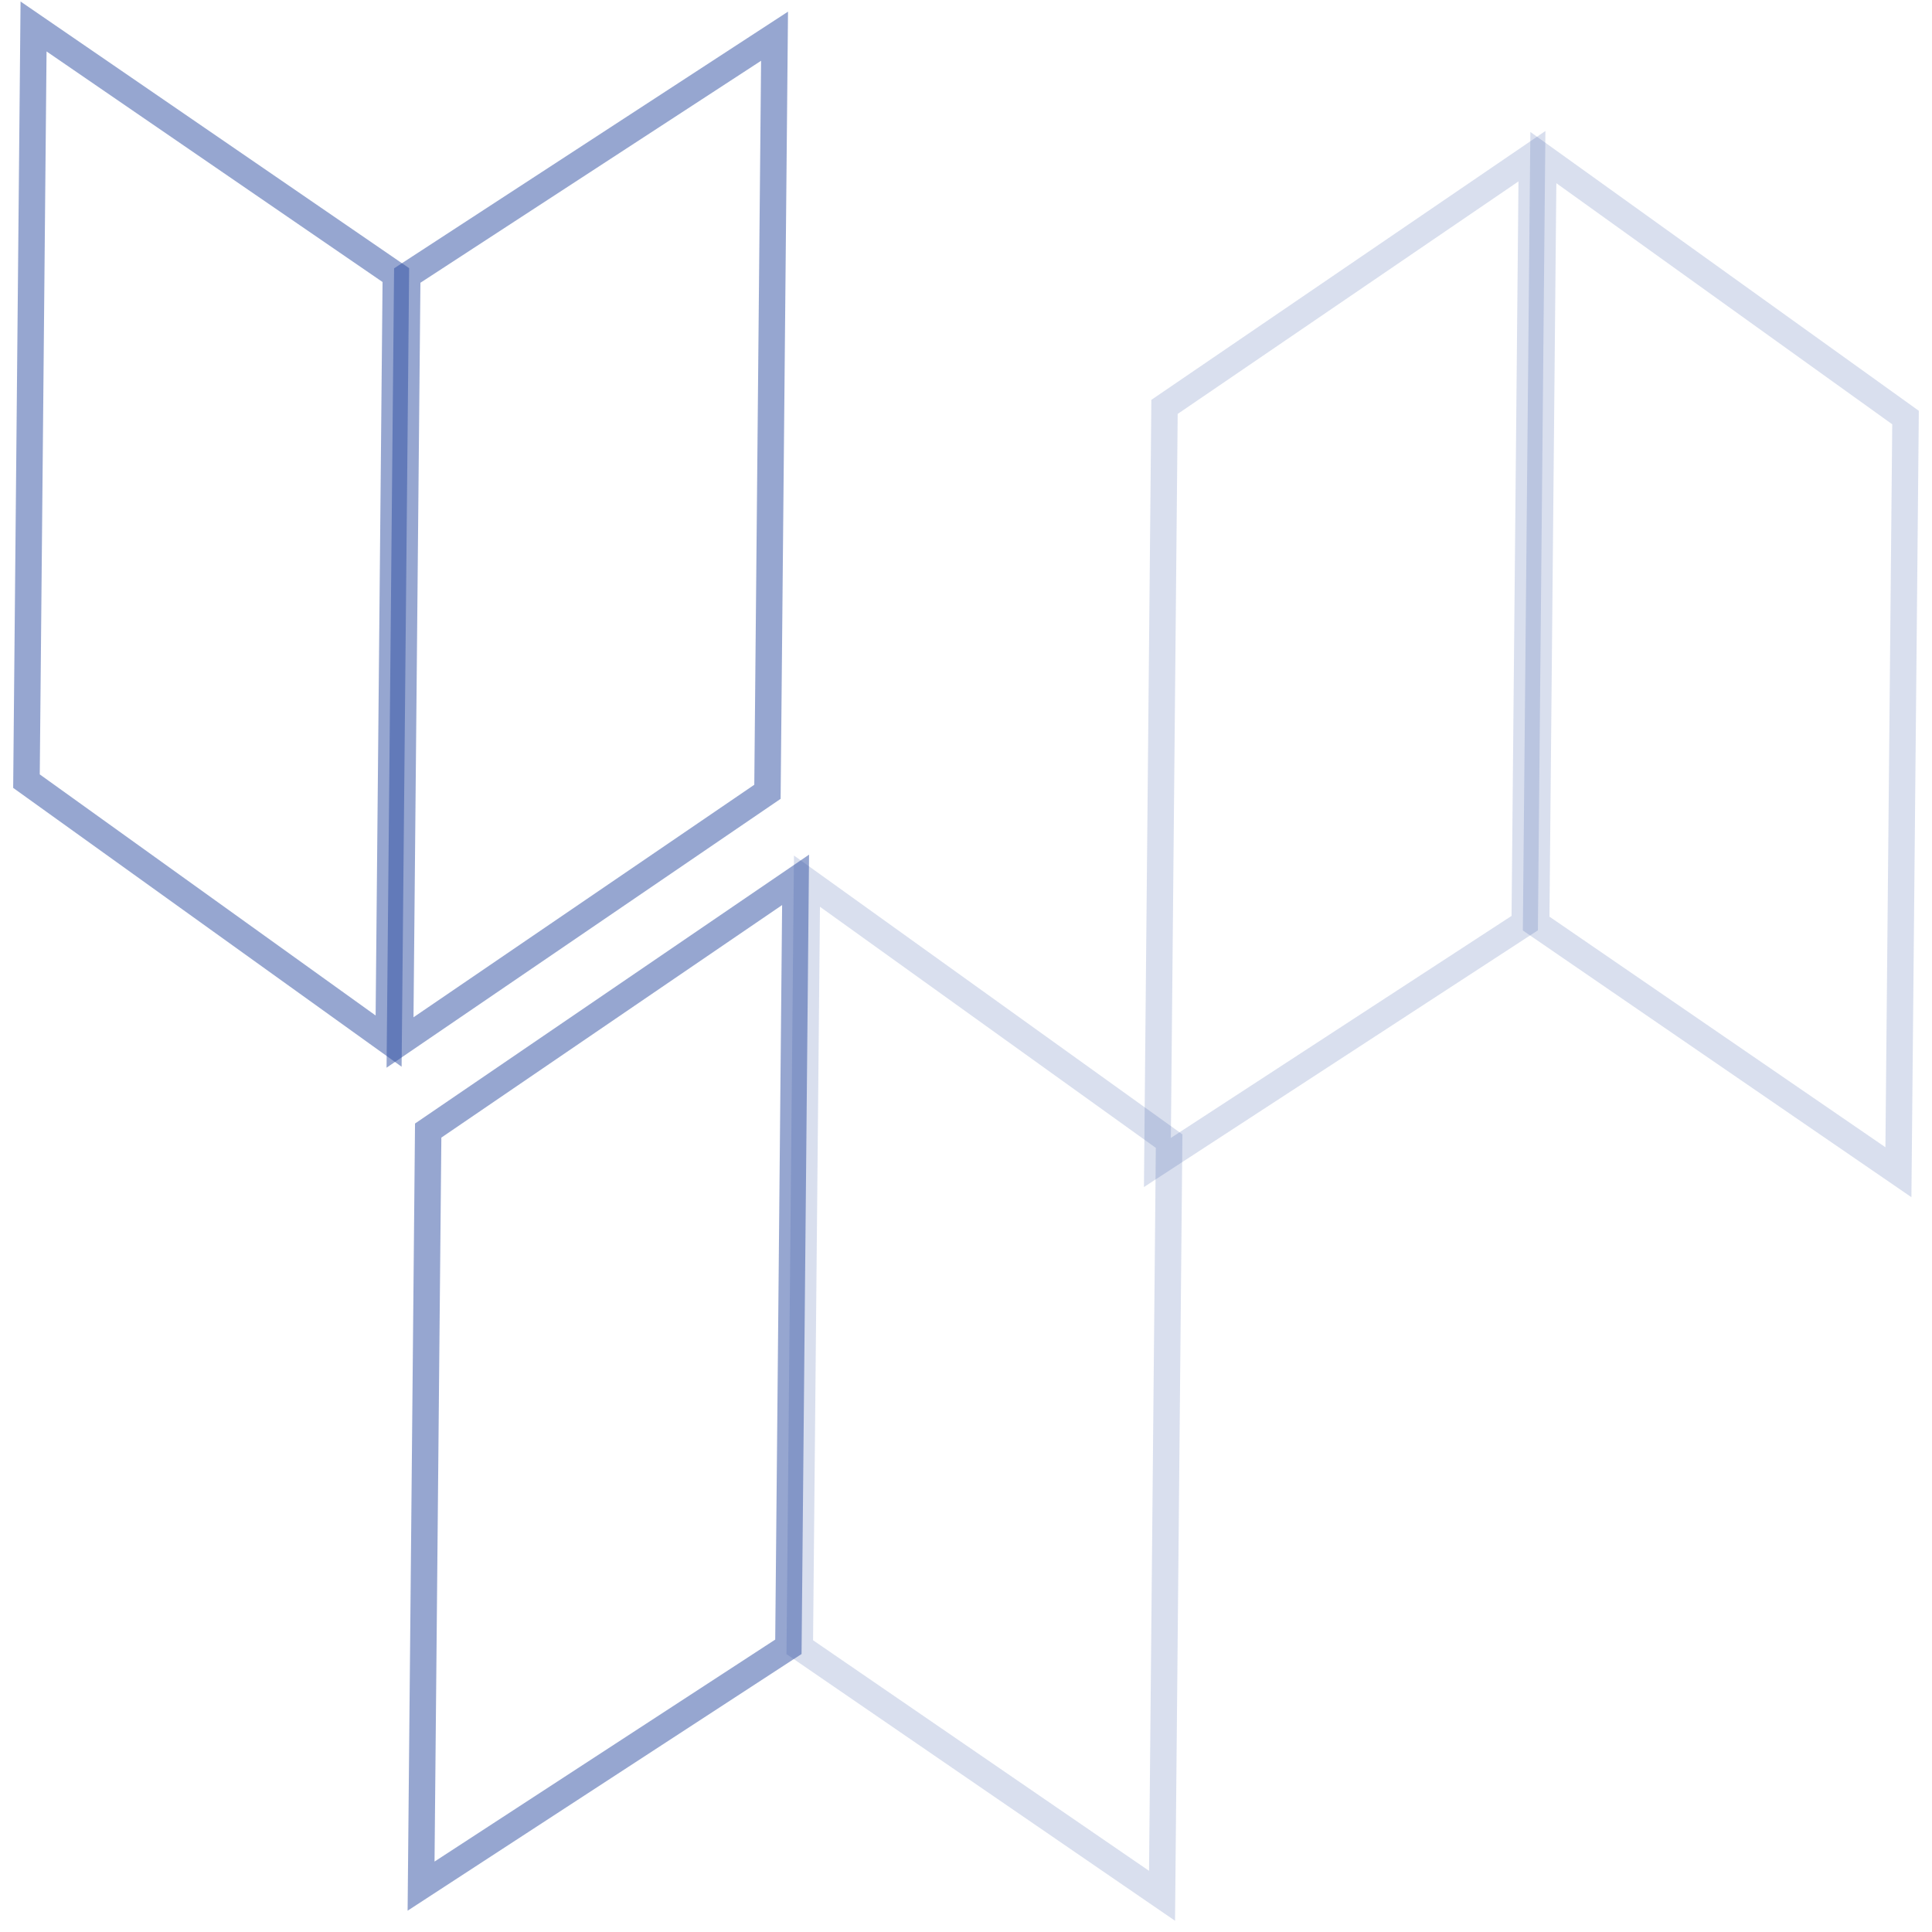 <svg width="73" height="73" viewBox="0 0 73 73" fill="none" xmlns="http://www.w3.org/2000/svg">
<g id="Group 1171274788">
<path id="Vector" opacity="0.5" d="M15.115 39.39L28.998 29.918L29.266 1.368L15.388 10.411L15.115 39.39Z" stroke="#2F4FA2" stroke-miterlimit="10"/>
<path id="Vector_2" opacity="0.5" d="M14.684 39.338L1 29.515L1.268 1L14.957 10.394L14.684 39.338Z" stroke="#2F4FA2" stroke-miterlimit="10"/>
<path id="Vector_3" opacity="0.5" d="M30.061 33.245L16.179 42.718L15.91 71.267L29.789 62.224L30.061 33.245Z" stroke="#2F4FA2" stroke-miterlimit="10"/>
<path id="Vector_4" opacity="0.18" d="M30.491 33.294L44.175 43.117L43.907 71.632L30.219 62.238L30.491 33.294Z" stroke="#2F4FA2" stroke-miterlimit="10"/>
<path id="Vector_5" opacity="0.18" d="M57.884 5.902L44.001 15.374L43.732 43.924L57.611 34.88L57.884 5.902Z" stroke="#2F4FA2" stroke-miterlimit="10"/>
<path id="Vector_6" opacity="0.18" d="M58.315 5.954L72 15.777L71.731 44.292L58.043 34.897L58.315 5.954Z" stroke="#2F4FA2" stroke-miterlimit="10"/>
</g>
</svg>

